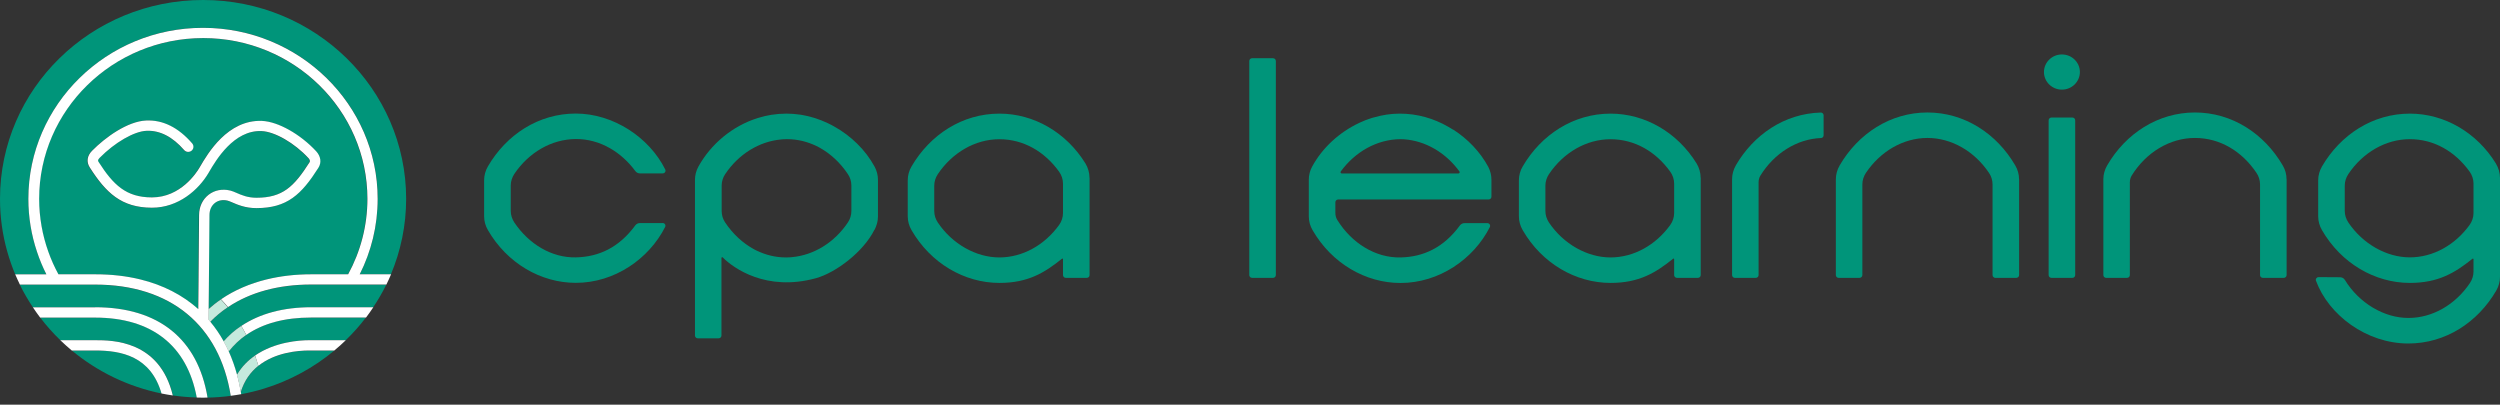 <svg width="278" height="45" viewBox="0 0 278 45" fill="none" xmlns="http://www.w3.org/2000/svg">
<rect x="0" y="0" width="278" height="45" fill="#333333" stroke="none"/>
<path d="M29.629 31.078C31.16 30.703 32.813 30.508 34.58 30.508H38.69C40.059 28.005 40.832 25.142 40.832 22.115C40.832 12.26 32.644 4.242 22.582 4.242C12.519 4.242 4.323 12.253 4.323 22.115C4.323 24.176 4.683 26.154 5.341 27.99C5.655 28.86 6.03 29.706 6.466 30.508H10.575C12.373 30.508 14.034 30.703 15.572 31.078C18.105 31.7 20.271 32.809 22.015 34.375C22.023 33.536 22.038 32.404 22.046 31.183C22.046 31.145 22.046 31.115 22.046 31.078C22.077 28.11 22.107 24.693 22.107 23.906C22.107 22.999 22.497 22.175 23.171 21.658C23.837 21.148 24.686 20.983 25.566 21.193C25.788 21.246 26.01 21.343 26.27 21.455C26.821 21.695 27.51 21.995 28.482 21.995C31.389 21.995 32.652 20.781 34.389 18.053C34.496 17.888 34.389 17.716 34.267 17.588C32.713 15.91 30.525 14.651 29.055 14.583C25.972 14.448 23.982 17.821 23.24 19.095L23.163 19.23C22.061 21.103 19.834 23.104 16.865 23.104H16.842C13.46 23.089 11.754 21.455 9.948 18.623C9.557 18.008 9.649 17.334 10.208 16.772C11.685 15.273 14.149 13.497 16.223 13.407C18.082 13.324 19.804 14.186 21.342 15.955C21.549 16.195 21.518 16.554 21.273 16.764C21.028 16.966 20.661 16.937 20.447 16.697C19.161 15.213 17.768 14.486 16.268 14.553C14.883 14.613 12.733 15.85 11.042 17.566C10.805 17.806 10.866 17.903 10.935 18.016C12.565 20.564 13.988 21.943 16.842 21.957H16.865C20.049 21.957 21.824 19.207 22.145 18.66L22.222 18.533C23.056 17.101 25.275 13.294 29.101 13.452C30.884 13.527 33.364 14.913 35.131 16.832C35.644 17.386 35.743 18.091 35.376 18.668C33.486 21.635 31.902 23.149 28.474 23.149C27.25 23.149 26.369 22.767 25.788 22.512C25.581 22.422 25.398 22.34 25.275 22.317C24.747 22.19 24.258 22.28 23.883 22.565C23.492 22.864 23.263 23.359 23.263 23.913C23.263 24.708 23.232 28.118 23.201 31.085C23.201 31.415 23.201 31.737 23.194 32.044C23.186 32.936 23.178 33.746 23.171 34.383C23.607 33.993 24.066 33.626 24.556 33.296C26.033 32.284 27.739 31.542 29.629 31.085V31.078Z" fill="#00957A"/>
<path d="M28.734 40.678C27.885 41.36 27.173 42.304 26.775 43.615C26.791 43.69 26.798 43.758 26.814 43.833C27.663 43.675 28.505 43.473 29.316 43.226C32.239 42.334 34.902 40.873 37.175 38.984H34.397C33.104 38.984 30.594 39.202 28.734 40.685V40.678Z" fill="#00957A"/>
<path d="M25.337 34.165C24.625 34.645 23.967 35.184 23.378 35.791C23.929 36.458 24.426 37.178 24.863 37.965C25.436 37.313 26.095 36.736 26.822 36.249C28.865 34.885 31.489 34.173 34.581 34.173H41.498C42.034 33.363 42.524 32.532 42.953 31.655H34.581C30.938 31.655 27.801 32.517 25.337 34.165Z" fill="#00957A"/>
<path d="M22.582 0C10.109 0 0 9.9 0 22.115C0 24.153 0.283 26.124 0.811 27.99C1.056 28.852 1.347 29.691 1.691 30.508H5.158C4.752 29.699 4.4 28.859 4.109 27.99C3.489 26.139 3.153 24.161 3.153 22.115C3.153 11.623 11.869 3.088 22.582 3.088C33.295 3.088 42.003 11.623 42.003 22.107C42.003 25.12 41.284 27.968 40.006 30.501H43.473C44.559 27.908 45.164 25.075 45.164 22.107C45.156 9.9 35.047 0 22.582 0Z" fill="#00957A"/>
<path d="M27.372 37.245C26.63 37.755 25.987 38.377 25.421 39.089C25.788 39.898 26.094 40.76 26.339 41.674C26.883 40.76 27.587 40.063 28.359 39.531C30.556 38.01 33.295 37.83 34.389 37.83H38.445C39.256 37.051 40.006 36.204 40.687 35.312H34.581C31.642 35.312 29.224 35.964 27.372 37.245Z" fill="#00957A"/>
<path d="M10.575 31.655H2.203C2.632 32.532 3.121 33.363 3.657 34.173H10.575C17.661 34.173 22 37.71 23.079 44.215C23.951 44.2 24.808 44.132 25.65 44.02C24.41 36.211 18.969 31.662 10.575 31.662V31.655Z" fill="#00957A"/>
<path d="M10.576 38.977H7.989C10.805 41.315 14.218 42.993 17.968 43.758C16.766 39.606 13.499 38.977 10.576 38.977Z" fill="#00957A"/>
<path d="M10.575 35.312H4.469C5.15 36.204 5.9 37.051 6.711 37.83H10.583C12.496 37.83 17.753 37.83 19.23 43.975C20.102 44.102 20.99 44.177 21.885 44.2C20.822 38.444 16.911 35.312 10.583 35.312H10.575Z" fill="#00957A"/>
<path d="M23.378 35.791C23.975 35.184 24.625 34.637 25.337 34.165C24.625 34.645 23.967 35.184 23.378 35.791Z" fill="#C5EADD"/>
<path d="M25.429 39.089C25.987 38.377 26.638 37.755 27.38 37.245C26.638 37.755 25.995 38.377 25.429 39.089Z" fill="#C5EADD"/>
<path d="M24.564 33.296C24.074 33.626 23.615 33.993 23.178 34.383C23.178 34.9 23.171 35.304 23.163 35.544C23.232 35.627 23.301 35.709 23.37 35.792C23.967 35.185 24.617 34.638 25.329 34.165C25.076 33.866 24.824 33.573 24.556 33.296H24.564Z" fill="#C5EADD"/>
<path d="M26.821 36.249C26.087 36.736 25.436 37.313 24.862 37.965C25.061 38.332 25.253 38.707 25.429 39.089C25.987 38.377 26.638 37.755 27.38 37.245C27.204 36.901 27.02 36.571 26.829 36.249H26.821Z" fill="#C5EADD"/>
<path d="M28.367 39.531C27.594 40.063 26.89 40.752 26.347 41.674C26.515 42.296 26.66 42.941 26.768 43.615C27.166 42.303 27.877 41.359 28.727 40.677C28.612 40.288 28.497 39.906 28.359 39.531H28.367Z" fill="#C5EADD"/>
<path d="M10.576 34.173H3.658C3.918 34.562 4.186 34.945 4.469 35.319H10.576C16.904 35.319 20.815 38.452 21.878 44.207C22.116 44.207 22.345 44.222 22.582 44.222C22.751 44.222 22.911 44.215 23.08 44.207C22.001 37.71 17.662 34.165 10.576 34.165V34.173Z" fill="white"/>
<path d="M10.576 37.83H6.704C7.117 38.227 7.546 38.609 7.982 38.976H10.569C13.492 38.976 16.759 39.606 17.961 43.758C18.374 43.84 18.795 43.915 19.216 43.975C17.746 37.837 12.482 37.83 10.569 37.83H10.576Z" fill="white"/>
<path d="M39.999 30.508C41.277 27.975 41.996 25.128 41.996 22.115C41.996 11.623 33.28 3.095 22.575 3.095C11.869 3.095 3.153 11.623 3.153 22.115C3.153 24.168 3.49 26.139 4.11 27.99C4.4 28.86 4.745 29.699 5.158 30.508H1.691C1.776 30.703 1.86 30.89 1.944 31.078C2.028 31.273 2.112 31.46 2.212 31.647H10.583C18.978 31.647 24.411 36.196 25.658 44.013C25.85 43.99 26.049 43.96 26.24 43.93C26.431 43.9 26.623 43.863 26.822 43.833C26.814 43.758 26.799 43.69 26.783 43.615C26.669 42.948 26.531 42.304 26.362 41.674C26.117 40.76 25.804 39.898 25.444 39.089C25.268 38.699 25.077 38.325 24.878 37.965C25.452 37.313 26.11 36.736 26.837 36.249C27.028 36.571 27.212 36.908 27.388 37.245C29.24 35.964 31.65 35.312 34.596 35.312H40.703C40.986 34.937 41.254 34.555 41.514 34.165H34.596C31.505 34.165 28.88 34.877 26.837 36.241C26.102 36.728 25.452 37.305 24.878 37.957C24.442 37.178 23.952 36.451 23.393 35.784C23.324 35.702 23.256 35.619 23.187 35.537C23.187 35.297 23.187 34.892 23.202 34.375C23.202 33.738 23.217 32.921 23.225 32.037C23.225 31.722 23.225 31.4 23.233 31.078C23.263 28.11 23.294 24.701 23.294 23.906C23.294 23.352 23.516 22.857 23.914 22.557C24.289 22.272 24.786 22.183 25.306 22.31C25.429 22.34 25.605 22.415 25.819 22.505C26.401 22.759 27.281 23.142 28.505 23.142C31.926 23.142 33.517 21.635 35.407 18.66C35.775 18.083 35.675 17.386 35.163 16.824C33.395 14.913 30.916 13.519 29.133 13.444C25.306 13.287 23.087 17.094 22.253 18.525L22.177 18.653C21.855 19.207 20.08 21.95 16.896 21.95H16.873C14.019 21.943 12.596 20.556 10.966 18.008C10.897 17.896 10.836 17.806 11.073 17.559C12.764 15.842 14.915 14.598 16.3 14.546C17.792 14.486 19.184 15.206 20.478 16.689C20.684 16.929 21.059 16.959 21.304 16.757C21.549 16.555 21.58 16.195 21.373 15.947C19.843 14.179 18.121 13.317 16.254 13.399C14.18 13.489 11.716 15.265 10.239 16.764C9.68 17.326 9.589 18.001 9.979 18.615C11.785 21.441 13.491 23.082 16.873 23.097H16.896C19.858 23.097 22.092 21.096 23.194 19.222L23.271 19.087C24.013 17.821 26.003 14.441 29.087 14.576C30.556 14.636 32.752 15.902 34.298 17.581C34.413 17.701 34.52 17.881 34.42 18.046C32.683 20.774 31.421 21.988 28.513 21.988C27.533 21.988 26.852 21.688 26.301 21.448C26.041 21.336 25.819 21.238 25.597 21.186C24.717 20.976 23.868 21.141 23.202 21.65C22.529 22.168 22.138 22.992 22.138 23.899C22.138 24.686 22.108 28.103 22.077 31.07C22.077 31.108 22.077 31.138 22.077 31.175C22.062 32.397 22.054 33.528 22.047 34.368C20.302 32.809 18.144 31.692 15.603 31.07C14.073 30.696 12.405 30.501 10.606 30.501H6.497C6.061 29.699 5.678 28.852 5.372 27.983C4.714 26.139 4.354 24.161 4.354 22.108C4.354 12.253 12.542 4.234 22.605 4.234C32.668 4.234 40.856 12.253 40.856 22.108C40.856 25.143 40.075 27.998 38.713 30.501H34.604C32.836 30.501 31.183 30.696 29.653 31.07C27.763 31.535 26.056 32.269 24.579 33.281C24.847 33.558 25.107 33.851 25.352 34.15C27.816 32.502 30.954 31.64 34.596 31.64H42.968C43.06 31.453 43.144 31.258 43.236 31.07C43.32 30.883 43.404 30.688 43.488 30.501H40.022L39.999 30.508Z" fill="white"/>
<path d="M28.367 39.531C28.497 39.906 28.62 40.288 28.735 40.678C30.594 39.194 33.104 38.976 34.397 38.976H37.175C37.619 38.609 38.047 38.227 38.453 37.83H34.397C33.303 37.83 30.571 38.01 28.367 39.531Z" fill="white"/>
<path d="M73.692 24.805H71.151C70.952 24.805 70.761 24.903 70.646 25.06C68.825 27.541 66.575 28.567 64.034 28.62C61.341 28.68 58.8 27.136 57.193 24.738C56.941 24.356 56.795 23.913 56.795 23.456V20.631C56.795 20.174 56.941 19.724 57.193 19.342C58.8 16.951 61.333 15.475 64.034 15.46C66.774 15.445 69.146 16.974 70.646 19.02C70.761 19.177 70.952 19.282 71.151 19.282H73.692C73.921 19.282 74.074 19.05 73.975 18.848C72.192 15.258 68.174 12.627 64.027 12.627C59.879 12.627 56.313 14.973 54.255 18.503C53.987 18.967 53.834 19.5 53.834 20.039V24.048C53.834 24.588 53.979 25.113 54.255 25.585C56.39 29.279 60.147 31.452 64.027 31.452C68.343 31.452 72.169 28.785 73.967 25.232C74.067 25.03 73.914 24.798 73.684 24.798L73.692 24.805Z" fill="#00957A"/>
<path d="M229.285 9.967C228.183 9.967 227.288 9.09 227.288 8.011C227.288 6.932 228.183 6.055 229.285 6.055C230.387 6.055 231.283 6.932 231.283 8.011C231.283 9.09 230.387 9.967 229.285 9.967Z" fill="#00957A"/>
<path d="M121.151 19.769C121.151 19.207 120.99 18.652 120.7 18.173C118.572 14.733 114.983 12.635 111.134 12.635C107.002 12.635 103.421 14.98 101.362 18.51C101.087 18.975 100.941 19.507 100.941 20.046V24.056C100.941 24.595 101.087 25.12 101.362 25.592C103.497 29.287 107.255 31.46 111.134 31.46C114.31 31.46 116.139 30.336 118.083 28.777C118.151 28.724 118.205 28.747 118.205 28.837V30.59C118.205 30.755 118.343 30.898 118.519 30.898H120.845C121.021 30.898 121.159 30.763 121.159 30.59V19.769H121.151ZM118.205 23.688C118.205 24.168 118.052 24.633 117.769 25.022C116.154 27.256 113.713 28.627 111.127 28.627C108.54 28.627 105.892 27.136 104.285 24.745C104.033 24.363 103.888 23.921 103.888 23.464V20.646C103.888 20.189 104.033 19.747 104.285 19.364C105.892 16.974 108.433 15.482 111.127 15.482C113.82 15.482 116.162 16.854 117.769 19.087C118.052 19.477 118.205 19.949 118.205 20.428V23.703V23.688Z" fill="#00957A"/>
<path d="M189.111 19.769C189.111 19.207 188.95 18.652 188.66 18.173C186.532 14.733 182.943 12.635 179.094 12.635C174.962 12.635 171.381 14.98 169.322 18.51C169.047 18.975 168.901 19.507 168.901 20.046V24.056C168.901 24.595 169.047 25.12 169.322 25.592C171.457 29.287 175.215 31.46 179.094 31.46C182.27 31.46 184.099 30.336 186.042 28.777C186.111 28.724 186.165 28.747 186.165 28.837V30.59C186.165 30.755 186.303 30.898 186.479 30.898H188.805C188.981 30.898 189.119 30.763 189.119 30.59V19.769H189.111ZM186.165 23.688C186.165 24.168 186.012 24.633 185.729 25.022C184.114 27.256 181.673 28.627 179.087 28.627C176.5 28.627 173.852 27.136 172.245 24.745C171.993 24.363 171.848 23.921 171.848 23.464V20.646C171.848 20.189 171.993 19.747 172.245 19.364C173.852 16.974 176.393 15.482 179.087 15.482C181.78 15.482 184.122 16.854 185.729 19.087C186.012 19.477 186.165 19.949 186.165 20.428V23.703V23.688Z" fill="#00957A"/>
<path d="M141.56 6.475H139.234C139.06 6.475 138.92 6.613 138.92 6.782V30.591C138.92 30.761 139.06 30.898 139.234 30.898H141.56C141.733 30.898 141.874 30.761 141.874 30.591V6.782C141.874 6.613 141.733 6.475 141.56 6.475Z" fill="#00957A"/>
<path d="M193.021 18.398C192.753 18.863 192.607 19.395 192.607 19.927V30.591C192.607 30.756 192.745 30.898 192.914 30.898H195.24C195.416 30.898 195.554 30.763 195.554 30.591V20.287C195.554 20.009 195.622 19.739 195.768 19.507C197.306 17.042 199.801 15.46 202.487 15.348C202.655 15.348 202.785 15.213 202.785 15.048V12.822C202.785 12.65 202.64 12.508 202.464 12.515C198.393 12.635 194.995 14.996 193.013 18.405L193.021 18.398Z" fill="#00957A"/>
<path d="M230.449 13.07H228.122C227.949 13.07 227.809 13.207 227.809 13.377V30.591C227.809 30.761 227.949 30.898 228.122 30.898H230.449C230.622 30.898 230.762 30.761 230.762 30.591V13.377C230.762 13.207 230.622 13.07 230.449 13.07Z" fill="#00957A"/>
<path d="M277.549 18.188C275.429 14.741 271.832 12.635 267.976 12.635C263.843 12.635 260.262 14.98 258.204 18.51C257.936 18.975 257.783 19.507 257.783 20.046V24.056C257.783 24.595 257.928 25.12 258.204 25.592C260.339 29.287 264.096 31.46 267.976 31.46C271.121 31.46 272.973 30.351 274.924 28.784C274.993 28.724 275.054 28.754 275.054 28.844V30.193C275.054 30.65 274.909 31.093 274.656 31.475C273.049 33.865 270.509 35.357 267.815 35.357C265.121 35.357 262.344 33.723 260.752 31.13C260.637 30.943 260.438 30.83 260.224 30.83L257.836 30.815C257.622 30.815 257.461 31.018 257.538 31.22C258.931 35.019 263.139 38.197 267.807 38.197C271.94 38.197 275.521 35.851 277.579 32.322C277.847 31.857 278 31.325 278 30.785V19.791C278 19.23 277.839 18.682 277.549 18.195V18.188ZM275.054 23.681C275.054 24.161 274.901 24.625 274.618 25.015C273.003 27.248 270.562 28.619 267.976 28.619C265.389 28.619 262.741 27.128 261.135 24.738C260.882 24.355 260.737 23.913 260.737 23.456V20.638C260.737 20.181 260.882 19.739 261.135 19.357C262.741 16.966 265.282 15.475 267.976 15.475C270.669 15.475 273.011 16.846 274.618 19.08C274.901 19.469 275.054 19.941 275.054 20.414V23.688V23.681Z" fill="#00957A"/>
<path d="M97.253 25.554C97.482 25.097 97.628 24.603 97.628 24.093V19.986C97.628 19.484 97.498 18.982 97.26 18.54C96.25 16.681 94.636 15.1 92.723 14.044C92.615 13.984 92.501 13.924 92.386 13.864C92.279 13.811 92.179 13.759 92.072 13.706C91.888 13.617 91.705 13.541 91.521 13.467C91.468 13.444 91.422 13.422 91.368 13.399C91.162 13.317 90.955 13.249 90.748 13.174C90.702 13.159 90.656 13.144 90.611 13.129C90.419 13.069 90.228 13.017 90.029 12.964C89.96 12.95 89.891 12.927 89.822 12.912C89.669 12.875 89.509 12.845 89.356 12.815C89.241 12.792 89.134 12.77 89.019 12.755C88.904 12.74 88.797 12.725 88.682 12.717C88.529 12.702 88.376 12.68 88.223 12.665C88.108 12.657 87.993 12.657 87.879 12.65C87.741 12.65 87.603 12.635 87.466 12.635H87.45C87.45 12.635 87.435 12.635 87.427 12.635C87.19 12.635 86.953 12.65 86.723 12.665C86.693 12.665 86.67 12.665 86.639 12.665C86.386 12.687 86.134 12.717 85.882 12.755C85.866 12.755 85.851 12.755 85.835 12.755C85.606 12.792 85.376 12.837 85.147 12.89C85.109 12.897 85.07 12.905 85.04 12.912C84.818 12.964 84.596 13.024 84.382 13.092C84.343 13.099 84.313 13.114 84.275 13.122C81.428 14.006 79.033 16.037 77.655 18.54C77.41 18.99 77.28 19.492 77.28 20.001V24.805V37.313C77.28 37.477 77.418 37.62 77.586 37.62H79.913C80.089 37.62 80.226 37.485 80.226 37.313V28.717C80.226 28.59 80.303 28.552 80.395 28.649C81.55 29.804 85.208 32.456 90.733 30.935C92.937 30.328 96.013 28.012 97.237 25.547L97.253 25.554ZM88.039 28.597C87.978 28.597 87.909 28.605 87.848 28.612C87.718 28.619 87.58 28.627 87.45 28.627C87.427 28.627 87.404 28.627 87.381 28.627C86.218 28.627 85.132 28.342 84.144 27.87C84.068 27.833 83.991 27.795 83.922 27.758C83.892 27.743 83.854 27.72 83.823 27.705C82.576 27.023 81.474 25.997 80.632 24.73C80.379 24.355 80.249 23.913 80.249 23.464V20.638C80.249 20.189 80.387 19.739 80.64 19.364C82.124 17.146 84.412 15.722 86.884 15.505C86.945 15.505 87.014 15.498 87.075 15.49C87.205 15.482 87.343 15.475 87.473 15.475C87.496 15.475 87.519 15.475 87.542 15.475C88.705 15.475 89.792 15.76 90.779 16.232C90.855 16.269 90.932 16.307 91.001 16.344C91.031 16.359 91.07 16.382 91.1 16.397C92.348 17.079 93.45 18.105 94.291 19.372C94.544 19.747 94.674 20.189 94.674 20.638V23.464C94.674 23.913 94.536 24.363 94.284 24.738C92.799 26.956 90.511 28.38 88.039 28.597Z" fill="#00957A"/>
<path d="M224.518 19.927C224.518 19.387 224.372 18.863 224.097 18.398C222.039 14.861 218.457 12.508 214.333 12.508C210.208 12.508 206.619 14.861 204.568 18.398C204.3 18.863 204.147 19.395 204.147 19.927V30.591C204.147 30.756 204.285 30.898 204.454 30.898H206.78C206.948 30.898 207.094 30.763 207.094 30.591V20.504C207.094 20.047 207.239 19.604 207.492 19.222C209.098 16.832 211.639 15.34 214.333 15.34C217.026 15.34 219.567 16.832 221.174 19.222C221.434 19.604 221.572 20.047 221.572 20.504V30.591C221.572 30.756 221.709 30.898 221.885 30.898H224.212C224.38 30.898 224.526 30.763 224.526 30.591V19.927H224.518Z" fill="#00957A"/>
<path d="M254.263 19.927C254.263 19.387 254.118 18.863 253.842 18.398C251.784 14.861 248.202 12.508 244.078 12.508C239.953 12.508 236.364 14.861 234.313 18.398C234.046 18.863 233.893 19.395 233.893 19.927V30.591C233.893 30.756 234.03 30.898 234.199 30.898H236.525C236.693 30.898 236.839 30.763 236.839 30.591V20.286C236.839 20.009 236.908 19.739 237.053 19.507C238.645 16.951 241.277 15.34 244.078 15.34C246.879 15.34 249.312 16.832 250.919 19.222C251.179 19.604 251.317 20.047 251.317 20.504V30.591C251.317 30.756 251.455 30.898 251.631 30.898H253.957C254.125 30.898 254.271 30.763 254.271 30.591V19.927H254.263Z" fill="#00957A"/>
<path d="M161.594 14.426C161.486 14.358 161.379 14.291 161.272 14.231C161.196 14.186 161.119 14.141 161.043 14.096C159.436 13.167 157.607 12.635 155.648 12.635C154.653 12.635 153.673 12.792 152.732 13.069C152.686 13.084 152.633 13.092 152.587 13.107C152.426 13.159 152.265 13.212 152.105 13.272C152.013 13.302 151.921 13.332 151.829 13.369C151.669 13.429 151.508 13.504 151.355 13.572C151.286 13.601 151.209 13.632 151.141 13.669C148.921 14.711 147.031 16.449 145.899 18.547C145.662 18.99 145.539 19.484 145.539 19.979V22.04V24.063C145.539 24.603 145.684 25.127 145.96 25.599C148.095 29.294 151.852 31.467 155.732 31.467C160.048 31.467 163.874 28.799 165.672 25.247C165.772 25.045 165.619 24.812 165.389 24.812H162.849C162.65 24.812 162.458 24.91 162.343 25.067C160.522 27.548 158.272 28.575 155.732 28.627C152.931 28.687 150.299 27.023 148.707 24.46C148.562 24.228 148.493 23.958 148.493 23.681V22.489C148.493 22.325 148.631 22.182 148.807 22.182H165.535C165.703 22.182 165.848 22.047 165.848 21.875V19.979C165.848 19.484 165.726 18.997 165.496 18.555C164.601 16.899 163.231 15.46 161.609 14.418L161.594 14.426ZM162.167 19.289H149.189C149.09 19.274 149.029 19.155 149.09 19.072C150.704 16.854 153.138 15.498 155.724 15.475C155.862 15.475 156 15.475 156.137 15.49C158.54 15.662 160.775 16.989 162.29 19.065C162.359 19.155 162.29 19.289 162.167 19.289Z" fill="#00957A"/>
</svg>
